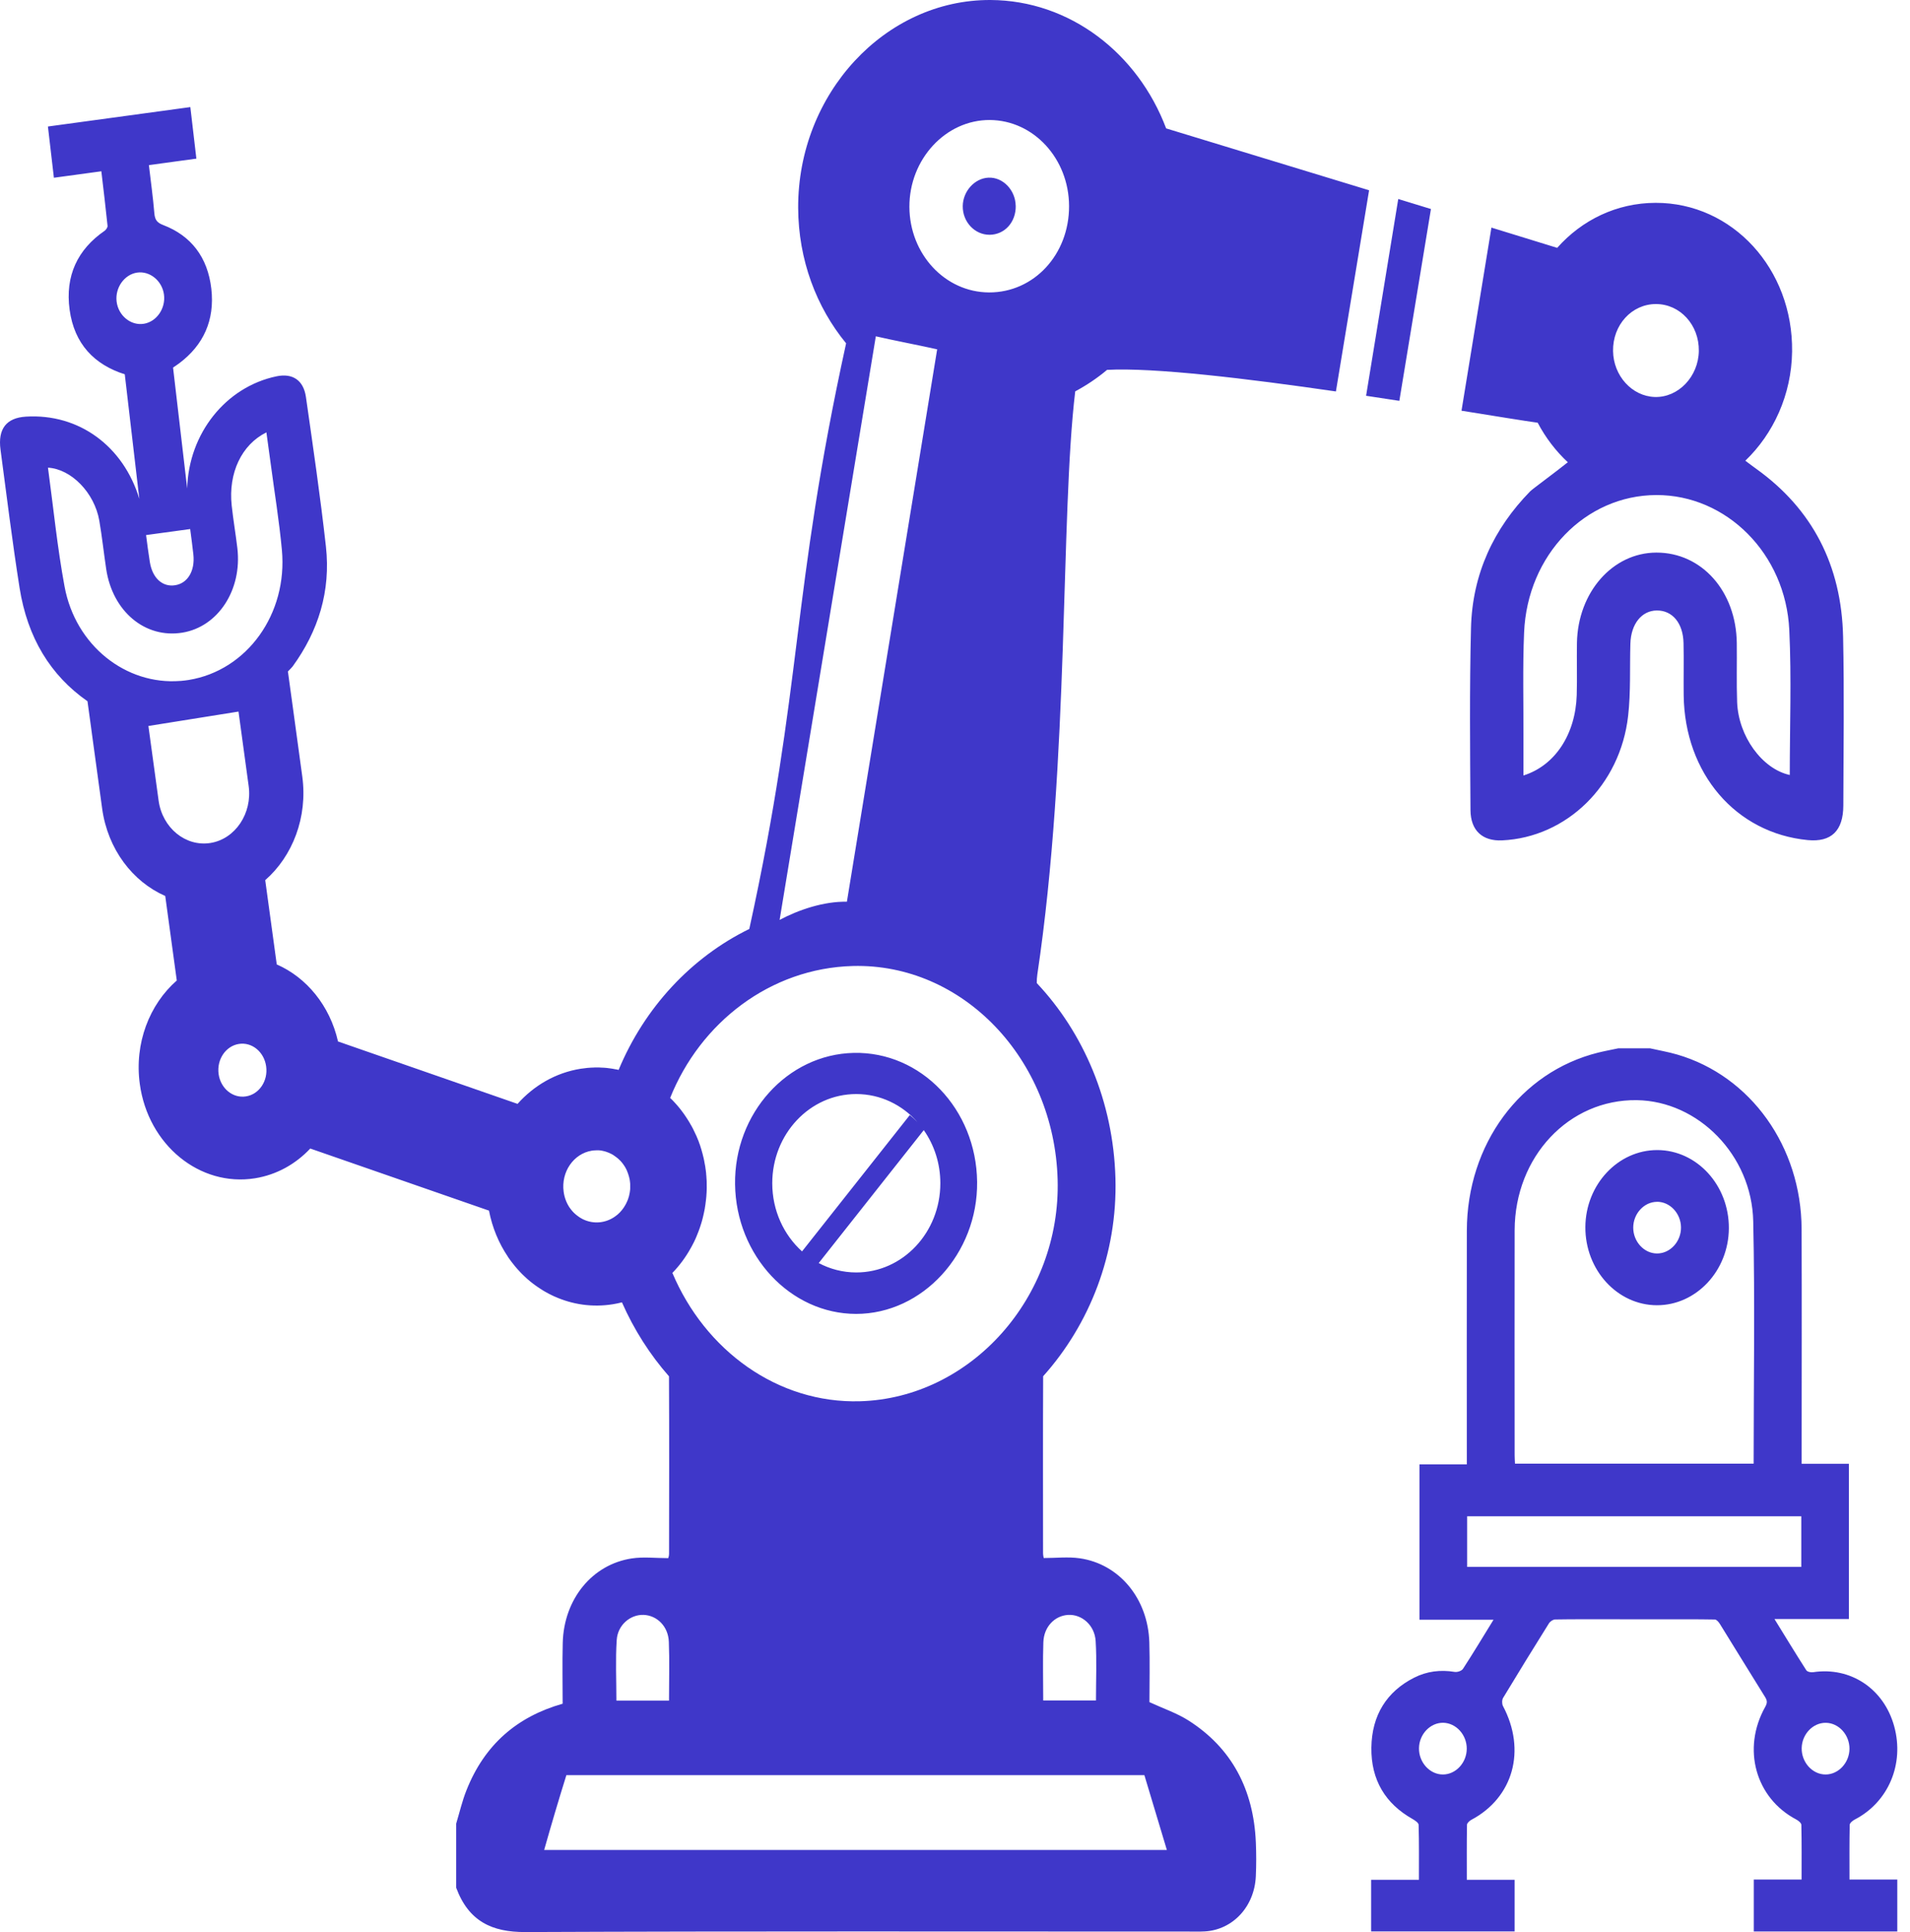 <svg width="86" height="87" viewBox="0 0 86 87" fill="none" xmlns="http://www.w3.org/2000/svg">
<path fill-rule="evenodd" clip-rule="evenodd" d="M6.175 12.275C5.6 12.359 5.179 12.952 5.25 13.574C5.325 14.212 5.892 14.676 6.479 14.579C7.053 14.486 7.466 13.886 7.383 13.265C7.301 12.644 6.748 12.192 6.175 12.275ZM83.275 78.746C83.277 78.118 82.794 77.585 82.212 77.578C81.632 77.569 81.135 78.088 81.123 78.716C81.111 79.359 81.609 79.908 82.203 79.905C82.783 79.902 83.272 79.374 83.275 78.746ZM66.042 78.744C66.045 78.116 65.56 77.585 64.98 77.576C64.4 77.569 63.903 78.088 63.892 78.716C63.879 79.359 64.379 79.908 64.972 79.905C65.552 79.902 66.041 79.374 66.042 78.744ZM66.06 70.557H81.105V68.277H66.06V70.557ZM78.96 65.908C78.96 62.24 79.021 58.614 78.941 54.993C78.876 52.008 76.458 49.58 73.7 49.54C70.643 49.496 68.206 52.086 68.199 55.398C68.192 58.777 68.198 62.154 68.199 65.532C68.199 65.656 68.209 65.781 68.214 65.908H78.96ZM74.301 47.207C74.708 47.299 75.121 47.37 75.522 47.487C78.829 48.453 81.104 51.633 81.119 55.34C81.132 58.704 81.121 62.067 81.121 65.431V65.914H83.249V72.905H79.898C80.401 73.721 80.858 74.473 81.331 75.211C81.379 75.284 81.538 75.313 81.638 75.299C83.326 75.045 84.827 76.043 85.29 77.74C85.754 79.438 85.024 81.154 83.51 81.935C83.418 81.982 83.287 82.09 83.285 82.174C83.268 82.985 83.275 83.796 83.275 84.636H85.428V86.974H78.966V84.635H81.119C81.119 83.794 81.126 82.983 81.108 82.172C81.107 82.09 80.975 81.984 80.882 81.934C79.044 80.968 78.423 78.747 79.48 76.862C79.576 76.692 79.579 76.584 79.477 76.42C78.794 75.328 78.123 74.225 77.443 73.131C77.389 73.043 77.292 72.927 77.213 72.926C76.369 72.911 75.524 72.917 74.672 72.917L72.481 72.915C71.644 72.915 70.834 72.91 70.022 72.924C69.926 72.926 69.797 73.012 69.742 73.101C69.045 74.215 68.355 75.334 67.677 76.459C67.624 76.547 67.624 76.729 67.673 76.822C68.73 78.816 68.139 80.944 66.246 81.948C66.164 81.992 66.053 82.095 66.053 82.171C66.039 82.982 66.045 83.794 66.045 84.648H68.198V86.972H61.736V84.648H63.889C63.889 83.794 63.898 82.982 63.875 82.172C63.873 82.077 63.701 81.966 63.589 81.902C62.389 81.222 61.728 80.16 61.748 78.693C61.768 77.229 62.445 76.169 63.671 75.547C64.246 75.255 64.858 75.181 65.493 75.285C65.614 75.306 65.811 75.244 65.874 75.145C66.334 74.438 66.77 73.712 67.248 72.936H63.915V65.941H66.045V65.468C66.045 62.117 66.039 58.767 66.046 55.416C66.054 51.524 68.455 48.273 71.956 47.4C72.257 47.326 72.562 47.27 72.865 47.206H74.301V47.207ZM74.608 54.118C74.028 54.12 73.54 54.649 73.538 55.277C73.536 55.905 74.021 56.438 74.601 56.444C75.197 56.451 75.698 55.908 75.689 55.264C75.681 54.634 75.189 54.113 74.608 54.116V54.118ZM74.624 51.787C76.409 51.792 77.856 53.377 77.844 55.312C77.832 57.222 76.374 58.78 74.603 58.775C72.82 58.771 71.371 57.183 71.383 55.251C71.395 53.342 72.854 51.783 74.624 51.787ZM51.528 79.934H25.502C25.16 81.028 24.827 82.153 24.502 83.302H24.62H34.38H52.539L51.527 79.934H51.528ZM22.864 56.583C22.46 55.982 22.165 55.283 22.017 54.514L13.97 51.718C13.313 52.417 12.458 52.901 11.482 53.058C8.992 53.456 6.669 51.554 6.295 48.813C6.043 46.976 6.731 45.227 7.96 44.152L7.44 40.346C5.976 39.704 4.85 38.244 4.599 36.407L4.139 33.042L4.092 32.691L3.939 31.577C2.269 30.412 1.237 28.711 0.882 26.476C0.555 24.406 0.3 22.324 0.023 20.247C-0.102 19.312 0.287 18.816 1.164 18.761C3.563 18.613 5.559 20.099 6.273 22.462L5.618 16.855C4.244 16.419 3.346 15.487 3.135 13.95C2.924 12.417 3.498 11.229 4.705 10.397C4.771 10.351 4.85 10.241 4.843 10.171C4.761 9.364 4.662 8.56 4.563 7.713L2.427 8.004L2.158 5.697L8.57 4.822L8.842 7.143L6.704 7.435C6.79 8.178 6.891 8.891 6.95 9.608C6.976 9.911 7.084 10.033 7.349 10.134C8.6 10.611 9.352 11.58 9.515 13.001C9.678 14.423 9.155 15.548 8.065 16.362C7.97 16.434 7.87 16.497 7.792 16.551L8.428 21.998C8.494 19.515 10.171 17.419 12.453 16.945C13.167 16.797 13.665 17.113 13.775 17.877C14.095 20.118 14.424 22.358 14.675 24.608C14.899 26.62 14.332 28.419 13.177 30.009C13.156 30.037 13.072 30.126 12.953 30.249L12.965 30.248L13.103 31.252L13.143 31.539L13.611 34.968C13.86 36.8 13.174 38.556 11.942 39.633L12.461 43.428C13.799 44.013 14.853 45.281 15.219 46.897L23.303 49.707C24.037 48.885 25.016 48.306 26.143 48.126C26.346 48.094 26.545 48.075 26.743 48.071L26.773 48.069L26.823 48.068H26.899H26.901L26.981 48.069L27.022 48.071L27.06 48.074L27.138 48.077H27.145L27.218 48.081L27.268 48.085L27.295 48.087L27.372 48.096L27.39 48.099L27.449 48.106L27.512 48.115L27.527 48.117L27.604 48.129L27.632 48.135L27.681 48.144L27.753 48.156L27.758 48.157L27.834 48.173L27.854 48.178C29.014 45.385 31.115 43.114 33.738 41.831C36.159 30.786 35.607 26.827 38.097 15.459C36.76 13.834 35.947 11.7 35.938 9.357C35.921 4.222 39.852 -0.023 44.601 9.6451e-05C48.178 0.019 51.233 2.402 52.507 5.782C55.553 6.709 58.6 7.637 61.645 8.568L60.151 17.627C56.158 17.047 51.954 16.541 49.847 16.655C49.404 17.027 48.923 17.35 48.413 17.623C47.735 23.293 48.164 34.138 46.706 43.887C46.688 44.01 46.681 44.139 46.683 44.269C48.784 46.5 50.127 49.597 50.224 53.053C50.32 56.465 49.06 59.635 46.969 61.972C46.957 64.627 46.964 67.283 46.965 69.938C46.965 70.036 46.992 70.133 46.995 70.158C47.558 70.158 48.094 70.095 48.612 70.169C50.402 70.424 51.691 71.989 51.75 73.956C51.777 74.864 51.755 75.773 51.755 76.647C52.383 76.938 52.994 77.14 53.527 77.482C55.447 78.71 56.445 80.562 56.546 82.967C56.568 83.472 56.568 83.98 56.545 84.485C56.484 85.855 55.511 86.9 54.242 86.972C54.007 86.985 53.773 86.978 53.538 86.978C43.575 86.978 33.611 86.957 23.648 87C22.165 87.006 21.104 86.527 20.54 85.003V82.118C20.691 81.619 20.809 81.104 21 80.624C21.817 78.552 23.291 77.298 25.334 76.718C25.334 75.795 25.315 74.887 25.338 73.981C25.387 72.014 26.658 70.445 28.451 70.175C28.973 70.096 29.515 70.163 30.088 70.163C30.088 70.163 30.125 70.067 30.125 69.97C30.128 67.306 30.136 64.641 30.122 61.975C29.265 61 28.547 59.877 28.004 58.645C27.869 58.68 27.73 58.708 27.589 58.731C26.67 58.878 25.773 58.743 24.973 58.383L24.912 58.357L24.9 58.349L24.836 58.32L24.829 58.316L24.763 58.282L24.756 58.281L24.689 58.244H24.686L24.617 58.204H24.614L24.547 58.166L24.541 58.163L24.479 58.127L24.468 58.12L24.41 58.084L24.398 58.076L24.344 58.042L24.326 58.03L24.276 57.997L24.256 57.983L24.21 57.953L24.185 57.935L24.143 57.906L24.115 57.887L24.077 57.859L24.047 57.836L24.012 57.811L23.978 57.784L23.947 57.761L23.911 57.732L23.884 57.711L23.846 57.678L23.823 57.658L23.779 57.623L23.76 57.606L23.714 57.566L23.7 57.552L23.654 57.508L23.64 57.497L23.591 57.449L23.582 57.442L23.529 57.391L23.522 57.385L23.409 57.268V57.266L23.299 57.148L23.292 57.139L23.245 57.086L23.237 57.074L23.191 57.022L23.18 57.008L23.072 56.872L23.039 56.83L23.019 56.804L22.989 56.763L22.967 56.733L22.94 56.695L22.916 56.662L22.892 56.628L22.866 56.59L22.864 56.583ZM6.577 24.094C6.629 24.498 6.682 24.903 6.746 25.305C6.863 26.041 7.324 26.448 7.897 26.351C8.456 26.257 8.785 25.701 8.707 24.972C8.666 24.589 8.612 24.205 8.563 23.823L6.577 24.094ZM30.176 49.441L30.187 49.451L30.243 49.507L30.275 49.537L30.298 49.562L30.352 49.619L30.359 49.627L30.406 49.678L30.443 49.719L30.46 49.738L30.512 49.797L30.563 49.859L30.605 49.909L30.613 49.919L30.662 49.982L30.709 50.045L30.757 50.108L30.758 50.11L30.804 50.174L30.83 50.211L30.85 50.242L30.896 50.309L30.9 50.316L30.939 50.376L30.959 50.407L30.969 50.423L30.979 50.439L30.998 50.467L30.999 50.468V50.47L31.018 50.502L31.038 50.531V50.534L31.056 50.565L31.059 50.569L31.075 50.597L31.092 50.631L31.111 50.662L31.119 50.672L31.13 50.694L31.148 50.726L31.166 50.757V50.761L31.201 50.825L31.217 50.859L31.224 50.871L31.23 50.886L31.233 50.893L31.28 50.989L31.298 51.028L31.314 51.061L31.329 51.095L31.332 51.099L31.333 51.102L31.336 51.107L31.347 51.129L31.362 51.164L31.377 51.197L31.382 51.213L31.387 51.225L31.39 51.232L31.406 51.268L31.419 51.303L31.428 51.325L31.433 51.336L31.439 51.347L31.448 51.371L31.462 51.408L31.486 51.48L31.5 51.515L31.513 51.55L31.515 51.553L31.526 51.587L31.527 51.596L31.536 51.623L31.549 51.661L31.551 51.672L31.559 51.698L31.567 51.723L31.572 51.733L31.582 51.77L31.586 51.789L31.593 51.808L31.603 51.844L31.604 51.85L31.612 51.881L31.62 51.907L31.623 51.917L31.634 51.956L31.639 51.979L31.643 51.992L31.651 52.027V52.03L31.662 52.068L31.67 52.106L31.673 52.112L31.681 52.146V52.149L31.683 52.152L31.689 52.185L31.697 52.222L31.701 52.245L31.706 52.261L31.708 52.276L31.712 52.301L31.719 52.339L31.726 52.379L31.727 52.38L31.731 52.402L31.734 52.42L31.742 52.458L31.749 52.497L31.752 52.518L31.754 52.528L31.756 52.537L31.761 52.576L31.766 52.616L31.772 52.655L31.779 52.702L31.785 52.749V52.75L31.789 52.794L31.791 52.797L31.795 52.84V52.846L31.797 52.889L31.802 52.93V52.936L31.806 52.982L31.808 53.021V53.03L31.811 53.068L31.812 53.075L31.814 53.112L31.815 53.119L31.818 53.166L31.819 53.201V53.203V53.213L31.82 53.258V53.293V53.305V53.339L31.822 53.352L31.82 53.383V53.396L31.822 53.441V53.472V53.474V53.488L31.82 53.563V53.582L31.819 53.608L31.818 53.626V53.652L31.816 53.671L31.815 53.717L31.812 53.741V53.743L31.811 53.762L31.808 53.806L31.806 53.829V53.853L31.803 53.876L31.802 53.898L31.8 53.917L31.797 53.942L31.793 53.987L31.791 54.005V54.006L31.787 54.031L31.783 54.075L31.78 54.093L31.774 54.138L31.77 54.166L31.769 54.179L31.766 54.208L31.76 54.252L31.757 54.265V54.268L31.753 54.298L31.746 54.342L31.743 54.353L31.739 54.385L31.737 54.399L31.733 54.431L31.73 54.44L31.723 54.475L31.715 54.519L31.714 54.526L31.712 54.529L31.706 54.561L31.697 54.605L31.695 54.612L31.688 54.65L31.685 54.658L31.677 54.691V54.697L31.668 54.735L31.658 54.778L31.657 54.782V54.784L31.647 54.82L31.638 54.864L31.636 54.866L31.626 54.907L31.615 54.949L31.603 54.991L31.592 55.032L31.59 55.034V55.035L31.578 55.076L31.566 55.114L31.565 55.119L31.552 55.158H31.551L31.54 55.196L31.538 55.201L31.526 55.242L31.512 55.277V55.28L31.511 55.284L31.497 55.325L31.485 55.357L31.482 55.366L31.469 55.4L31.467 55.407L31.455 55.438L31.452 55.447L31.436 55.489L31.424 55.517L31.405 55.567L31.393 55.596L31.373 55.644L31.362 55.675L31.341 55.722L31.328 55.753L31.308 55.799L31.293 55.83L31.272 55.874L31.258 55.905L31.236 55.949L31.22 55.98L31.198 56.023L31.18 56.056L31.159 56.098L31.141 56.13L31.119 56.171L31.101 56.203C30.872 56.615 30.596 56.989 30.275 57.319C31.746 60.807 35.014 63.206 38.726 63.098C43.722 62.953 47.77 58.411 47.621 53.116C47.468 47.674 43.341 43.37 38.4 43.499C34.688 43.597 31.529 46.042 30.168 49.455L30.176 49.441ZM25.651 54.385C25.512 54.179 25.416 53.935 25.379 53.664C25.257 52.774 25.826 51.947 26.647 51.815C26.708 51.806 26.769 51.799 26.83 51.799H26.838L26.853 51.797H26.876H26.877H26.901H26.913H26.924H26.947H26.95L26.972 51.799H26.987L26.995 51.8L27.018 51.803H27.023L27.041 51.805L27.06 51.808L27.065 51.809L27.088 51.812L27.096 51.815L27.111 51.818L27.133 51.822H27.134L27.157 51.827L27.168 51.83L27.18 51.833L27.203 51.839H27.204L27.226 51.844L27.241 51.847L27.249 51.85L27.272 51.858L27.276 51.859L27.295 51.865L27.313 51.871L27.318 51.874L27.34 51.881L27.347 51.884L27.361 51.89L27.382 51.897H27.383L27.405 51.906L27.416 51.91L27.426 51.915L27.448 51.925H27.449L27.47 51.935L27.483 51.941L27.491 51.945L27.512 51.956L27.516 51.957L27.533 51.966L27.548 51.973L27.554 51.976L27.574 51.988L27.581 51.992L27.594 51.999L27.612 52.011L27.614 52.013L27.634 52.026L27.642 52.032L27.652 52.039L27.673 52.052L27.692 52.067L27.703 52.074L27.711 52.08L27.73 52.095L27.732 52.096L27.748 52.108L27.762 52.118L27.767 52.122L27.786 52.137L27.792 52.142L27.805 52.152L27.82 52.165L27.823 52.166L27.84 52.182L27.876 52.216L27.893 52.232L27.903 52.241L27.91 52.248L27.927 52.266L27.93 52.269L27.945 52.283L27.956 52.295L27.961 52.301L27.976 52.319L27.992 52.338L28.004 52.352L28.007 52.355L28.022 52.374L28.037 52.393L28.05 52.412L28.064 52.431L28.072 52.443L28.079 52.452L28.094 52.472L28.095 52.475L28.107 52.494L28.113 52.503L28.117 52.507L28.119 52.512L28.125 52.521H28.126L28.131 52.529L28.137 52.538L28.142 52.547L28.144 52.548L28.148 52.557L28.153 52.567L28.159 52.576L28.161 52.579L28.164 52.586L28.169 52.597L28.175 52.605V52.607L28.186 52.627L28.191 52.638L28.194 52.642L28.196 52.647L28.198 52.649L28.211 52.679L28.217 52.69L28.222 52.701L28.226 52.711L28.228 52.712V52.714L28.23 52.72L28.234 52.73L28.238 52.74L28.24 52.746L28.241 52.749V52.752L28.247 52.764L28.251 52.774L28.253 52.781L28.255 52.784L28.256 52.787L28.259 52.794L28.263 52.806L28.271 52.828L28.275 52.838L28.279 52.85H28.28L28.283 52.86V52.863L28.286 52.872L28.29 52.884L28.291 52.886L28.294 52.894L28.297 52.901L28.298 52.906L28.301 52.917L28.302 52.923L28.305 52.929L28.307 52.941L28.309 52.942L28.311 52.951L28.314 52.96L28.316 52.963L28.318 52.974L28.32 52.982L28.321 52.986L28.324 52.998L28.328 53.01L28.329 53.021L28.33 53.023L28.333 53.033V53.034L28.336 53.043L28.338 53.055L28.34 53.062L28.341 53.067L28.343 53.071L28.344 53.078L28.347 53.09L28.349 53.102L28.351 53.108V53.113L28.353 53.125L28.356 53.137V53.143V53.146V53.148L28.359 53.16L28.36 53.172L28.361 53.184L28.363 53.198L28.366 53.213L28.367 53.226V53.228L28.368 53.241V53.242L28.37 53.257L28.371 53.269V53.27L28.372 53.285L28.374 53.296V53.299L28.375 53.311V53.312V53.324V53.327V53.342V53.352V53.355V53.368V53.378V53.381V53.392V53.396V53.406V53.411V53.424V53.432V53.437V53.459V53.465V53.474V53.478V53.485V53.491V53.504V53.512V53.517L28.374 53.532V53.539V53.547V53.554L28.372 53.561V53.567L28.371 53.575L28.37 53.588V53.593L28.368 53.601L28.367 53.614L28.366 53.62L28.364 53.633L28.363 53.642V53.646L28.361 53.655L28.359 53.668V53.673L28.358 53.681L28.356 53.694L28.355 53.699L28.353 53.709L28.352 53.714L28.351 53.722L28.349 53.725L28.348 53.736L28.345 53.749V53.752L28.343 53.76L28.34 53.775L28.338 53.778L28.336 53.79V53.793L28.333 53.803V53.804L28.33 53.816L28.328 53.829V53.831L28.325 53.842L28.322 53.855L28.32 53.867L28.316 53.88L28.311 53.894L28.307 53.905L28.303 53.917L28.299 53.929V53.93L28.295 53.942L28.293 53.954V53.955L28.288 53.967L28.284 53.977V53.978V53.98L28.28 53.992L28.276 54.002L28.275 54.005L28.271 54.015V54.018L28.267 54.027L28.265 54.03L28.26 54.043L28.256 54.052L28.251 54.068L28.247 54.077L28.24 54.091L28.236 54.1L28.229 54.115L28.225 54.123L28.219 54.137L28.215 54.145L28.209 54.16L28.205 54.169L28.198 54.182L28.194 54.191L28.187 54.204L28.181 54.214L28.175 54.227L28.169 54.238L28.163 54.249L28.157 54.26C28.067 54.423 27.949 54.568 27.811 54.688H27.809L27.799 54.697L27.789 54.705L27.784 54.709L27.78 54.712C27.585 54.874 27.348 54.986 27.087 55.028L26.993 55.04C26.747 55.063 26.508 55.019 26.292 54.923L26.273 54.914L26.269 54.912L26.25 54.904L26.248 54.902L26.227 54.892H26.226L26.206 54.88L26.184 54.868L26.164 54.857L26.161 54.855L26.142 54.844L26.14 54.842L26.122 54.832L26.118 54.829L26.102 54.819L26.096 54.816L26.081 54.806L26.076 54.801L26.062 54.792L26.054 54.786L26.042 54.778L26.034 54.772L26.022 54.763L26.014 54.756L26.003 54.748L25.992 54.741L25.983 54.734L25.972 54.725L25.963 54.719L25.951 54.709L25.945 54.703L25.931 54.693L25.924 54.687L25.911 54.675L25.907 54.671L25.892 54.658L25.888 54.655L25.873 54.64L25.87 54.639L25.854 54.623L25.851 54.621L25.816 54.586L25.782 54.549L25.779 54.546L25.765 54.53L25.762 54.526L25.748 54.51L25.744 54.505L25.712 54.465L25.702 54.451L25.696 54.443L25.686 54.431L25.679 54.422L25.671 54.41L25.663 54.4L25.656 54.39L25.648 54.378L25.651 54.385ZM11.076 49.37C10.486 49.466 9.933 49.016 9.843 48.362C9.754 47.708 10.163 47.103 10.754 47.009C11.345 46.914 11.895 47.367 11.984 48.021C12.074 48.675 11.668 49.277 11.076 49.37ZM7.141 36.047L6.682 32.691L10.739 32.042L11.197 35.399C11.364 36.622 10.597 37.779 9.477 37.959C8.357 38.138 7.309 37.281 7.141 36.047ZM8.117 30.663L8.168 30.659C8.278 30.649 8.389 30.636 8.5 30.618C11.12 30.192 12.961 27.648 12.692 24.761C12.57 23.447 12.355 22.143 12.182 20.834C12.122 20.386 12.06 19.94 11.995 19.47C10.873 20.023 10.276 21.308 10.432 22.758C10.501 23.403 10.612 24.043 10.688 24.688C10.907 26.563 9.82 28.226 8.211 28.488C6.537 28.761 5.066 27.534 4.781 25.621C4.673 24.896 4.595 24.166 4.471 23.444C4.253 22.187 3.208 21.118 2.16 21.059C2.403 22.847 2.579 24.646 2.907 26.411C3.399 29.075 5.673 30.855 8.117 30.662V30.663ZM62.958 8.961L64.43 9.412L63.007 18.05L61.51 17.822L62.958 8.961ZM67.154 10.249L70.114 11.161C71.222 9.911 72.789 9.137 74.547 9.134C78.004 9.127 80.739 12.11 80.691 15.832C80.665 17.776 79.848 19.536 78.585 20.746C78.757 20.875 78.921 21 79.088 21.119C81.591 22.917 82.919 25.442 82.988 28.681C83.042 31.211 83.005 33.743 82.998 36.274C82.994 37.414 82.452 37.931 81.396 37.829C78.155 37.514 75.856 34.834 75.81 31.312C75.8 30.527 75.821 29.743 75.803 28.958C75.784 28.058 75.301 27.484 74.6 27.49C73.919 27.494 73.436 28.096 73.41 28.982C73.378 30.068 73.43 31.164 73.308 32.238C72.956 35.359 70.543 37.707 67.636 37.842C66.759 37.883 66.216 37.41 66.21 36.477C66.191 33.745 66.165 31.01 66.233 28.279C66.294 25.837 67.263 23.797 68.9 22.122C68.996 22.024 70.102 21.213 70.593 20.815C70.052 20.311 69.592 19.71 69.236 19.035C68.619 18.95 67.383 18.747 65.806 18.494L67.153 10.249H67.154ZM43.996 53.217C43.958 49.946 41.472 47.346 38.441 47.412C35.454 47.476 33.053 50.135 33.097 53.33C33.141 56.542 35.588 59.162 38.546 59.165C41.541 59.166 44.032 56.448 43.996 53.219V53.217ZM38.556 49.265C39.641 49.265 40.621 49.751 41.31 50.528C41.2 50.414 41.085 50.309 40.965 50.211L36.113 56.35C35.293 55.612 34.772 54.511 34.772 53.282C34.772 51.064 36.465 49.265 38.554 49.265H38.556ZM41.594 50.889C42.062 51.557 42.34 52.384 42.34 53.282C42.34 55.501 40.645 57.298 38.556 57.298C37.948 57.298 37.373 57.146 36.864 56.875L41.594 50.889ZM38.135 40.604C37.085 40.583 35.945 40.974 35.103 41.424C35.85 36.879 38.706 19.587 39.435 15.144C40.024 15.285 41.63 15.598 42.197 15.73L38.133 40.602L38.135 40.604ZM45.733 9.27C45.723 8.559 45.156 7.97 44.507 8C43.885 8.027 43.356 8.612 43.349 9.282C43.341 9.99 43.886 10.573 44.555 10.572C45.235 10.569 45.746 10.005 45.735 9.27H45.733ZM48.136 9.278C48.142 11.461 46.553 13.177 44.53 13.168C42.551 13.159 40.955 11.443 40.947 9.314C40.94 7.168 42.583 5.394 44.567 5.404C46.537 5.415 48.129 7.142 48.136 9.278ZM74.557 13.691C75.645 13.689 76.507 14.628 76.492 15.8C76.477 16.959 75.566 17.91 74.507 17.876C73.482 17.842 72.647 16.923 72.63 15.809C72.611 14.635 73.467 13.694 74.557 13.691ZM68.594 34.92C70.023 34.474 70.942 33.055 70.994 31.296C71.017 30.513 70.99 29.727 71.004 28.943C71.048 26.664 72.615 24.889 74.577 24.883C76.619 24.877 78.173 26.62 78.201 28.958C78.212 29.844 78.185 30.729 78.216 31.613C78.272 33.155 79.343 34.627 80.586 34.898C80.586 32.72 80.668 30.54 80.565 28.373C80.404 24.93 77.733 22.282 74.578 22.292C71.385 22.301 68.773 24.984 68.624 28.478C68.556 30.068 68.601 31.665 68.594 33.259C68.591 33.803 68.594 34.349 68.594 34.922V34.92ZM30.123 76.579C30.123 75.639 30.149 74.782 30.115 73.927C30.088 73.237 29.588 72.743 28.98 72.718C28.39 72.696 27.814 73.164 27.769 73.845C27.709 74.739 27.754 75.642 27.754 76.579H30.122H30.123ZM46.97 76.572H49.347C49.347 75.65 49.387 74.769 49.333 73.896C49.29 73.179 48.707 72.683 48.092 72.719C47.486 72.756 47.003 73.254 46.978 73.949C46.949 74.804 46.972 75.659 46.972 76.572H46.97Z" fill="#3F37C9"/>
</svg>

